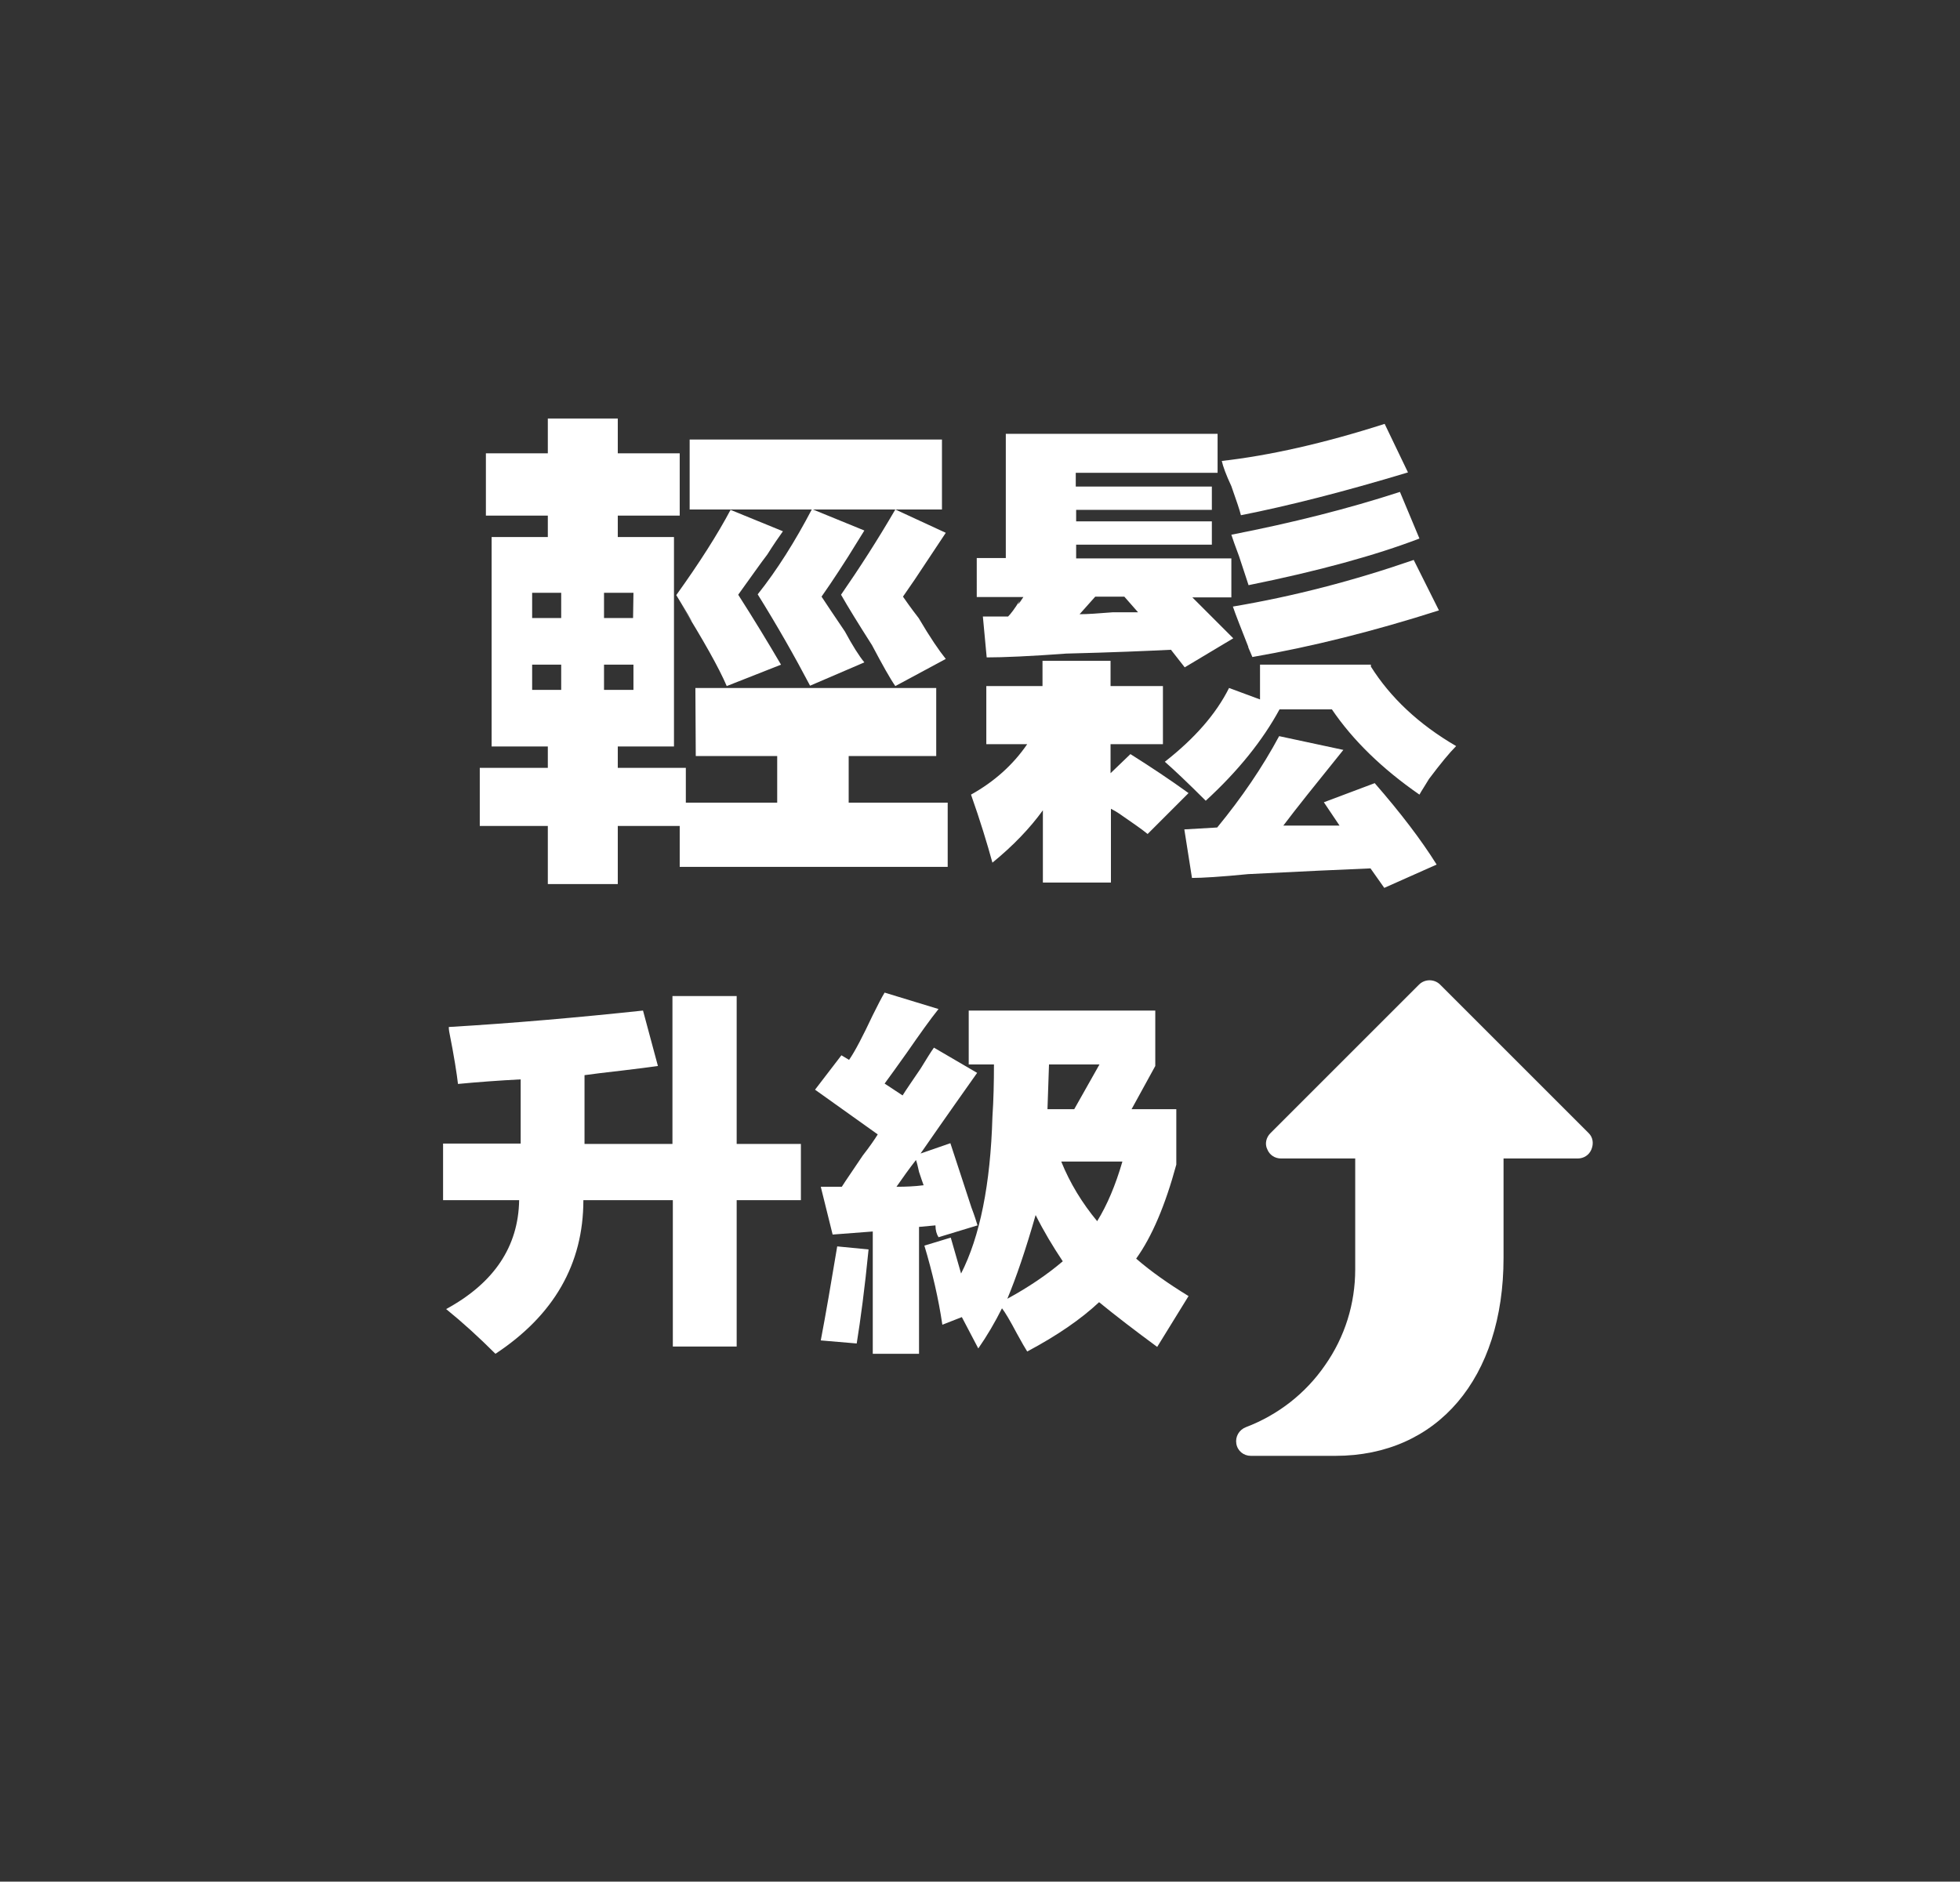 <?xml version="1.0" encoding="utf-8"?>
<!-- Generator: Adobe Illustrator 26.0.1, SVG Export Plug-In . SVG Version: 6.00 Build 0)  -->
<svg version="1.1" id="圖層_1" xmlns="http://www.w3.org/2000/svg" xmlns:xlink="http://www.w3.org/1999/xlink" x="0px" y="0px"
	 viewBox="0 0 512.7 492.3" style="enable-background:new 0 0 512.7 492.3;" xml:space="preserve">
<rect x="0" y="0" width="512.7" height="492.3" fill="#333333" stroke="none"/>
<style type="text/css">
	.st0{fill:#FFFFFF;}
</style>
<g id="圖層_2_00000020368841737024071060000010610817643661240726_">
	<g>
		<g>
			<g>
				<g>
					<g>
						<g>
							<path class="st0" d="M117.4,268.7c16.9-1,33.9-2.5,50.8-4.3l3.9,14.5c-2.1,0.3-5.2,0.7-9.4,1.2c-4.4,0.5-7.7,0.9-9.8,1.2v18
								h23v-38.7h16.8v38.7h16.8V314h-16.8v38.3H176V314h-23.4c0,16.7-7.7,30.1-23,40.2c-4.4-4.4-8.7-8.3-12.9-11.7
								c12.5-6.8,18.9-16.3,19.1-28.5h-19.9v-14.8h20.3v-16.8c-5.7,0.3-11.2,0.7-16.4,1.2c-0.3-2.6-1-7.2-2.3-13.7
								C117.4,269.4,117.4,269,117.4,268.7z"/>
						</g>
					</g>
					<g>
						<g>
							<path class="st0" d="M220.1,276.1l2,1.2c1.6-2.3,3.6-6.2,6.2-11.7c1.3-2.6,2.3-4.6,3.1-5.9l14.1,4.3
								c-2.1,2.6-4.8,6.4-8.2,11.3c-2.6,3.7-4.6,6.4-5.9,8.2l4.7,3.1c1-1.6,2.6-3.9,4.7-7c1.6-2.6,2.7-4.4,3.5-5.5l11.3,6.6
								c-2.6,3.7-7.6,10.7-14.8,21.1l7.8-2.7c1.3,3.9,3.1,9.5,5.5,16.8c0.8,2.1,1.3,3.7,1.6,4.7l-10.2,3.1c-0.5-0.8-0.8-1.8-0.8-3.1
								l-4.3,0.4v33.2h-12.1v-32l-10.5,0.8l-3.1-12.5h5.5c1-1.6,2.9-4.3,5.5-8.2c1.8-2.3,3.1-4.2,3.9-5.5l-16.4-11.7L220.1,276.1z
								 M227.2,326.9c-1,10.2-2.1,18.4-3.1,24.6l-9.4-0.8c1.3-6.8,2.7-15,4.3-24.6L227.2,326.9z M241.6,310.1
								c-0.3-0.8-0.7-2-1.2-3.5c-0.3-1.3-0.5-2.3-0.8-3.1c-1.8,2.3-3.5,4.7-5.1,7C236.9,310.5,239.3,310.4,241.6,310.1z
								 M248.7,323.8l2.7,9.4c4.9-9.6,7.7-23.3,8.2-41c0.3-4.4,0.4-9,0.4-13.7h-6.6v-14.1h48.8v14.5l-6.2,11.3h11.7v14.5
								c-2.9,10.7-6.4,18.9-10.5,24.6c3.9,3.4,8.5,6.6,13.7,9.8c-2.6,4.2-5.3,8.6-8.2,13.3c-5.7-4.2-10.8-8.1-15.2-11.7
								c-4.7,4.4-10.9,8.7-18.8,12.9c-0.5-0.8-1.4-2.3-2.7-4.7c-1.8-3.4-3.1-5.6-3.9-6.6c-1.8,3.6-3.9,7.2-6.2,10.5l-4.3-8.2l-5.1,2
								c-1-6.8-2.6-13.7-4.7-20.7L248.7,323.8z M270.9,317.9c-2.6,9.1-5.1,16.4-7.4,21.9c5.7-3.1,10.5-6.4,14.5-9.8
								C275.4,326.1,273,322.1,270.9,317.9z M274.4,278.5l-0.4,11.7h7l6.6-11.7H274.4z M277.6,303.9c2.3,5.7,5.5,10.9,9.4,15.6
								c2.6-4.2,4.8-9.4,6.6-15.6H277.6z"/>
						</g>
					</g>
				</g>
			</g>
		</g>
		<g>
			<g>
				<g>
					<g>
						<path class="st0" d="M415.6,296.5l-38.9-38.9c-1.5-1.5-4-1.5-5.5,0l-38.9,38.9c-1.1,1.1-1.5,2.8-0.8,4.2
							c0.6,1.5,2,2.4,3.6,2.4h19.4v29c0,9-2.7,17.7-7.9,25.1c-5.1,7.4-12.3,13-20.7,16.2c-1.8,0.7-2.8,2.5-2.5,4.3
							c0.3,1.9,1.9,3.2,3.8,3.2h22.1c26.7,0,44-20.3,44-51.8v-26h19.4c1.6,0,3-0.9,3.6-2.4S416.7,297.6,415.6,296.5z"/>
					</g>
				</g>
			</g>
		</g>
		<g>
			<g>
				<g>
					<g>
						<g>
							<path class="st0" d="M181.9,180h63v17.8H222V210h25.9v16.8h-70.1v-10.7h-16.2v15.2h-18.3v-15.2h-17.8v-15.2h17.8v-5.6h-14.7
								v-54.8h14.7v-5.6h-16.2v-16.3h16.2v-9.1h18.3v9.1h16.2v16.3h-16.2v5.6h14.7v54.8h-14.7v5.6h17.8v9.1h23.9v-12.2H182
								L181.9,180L181.9,180z M139.2,155.1v6.6h7.6v-6.6H139.2z M139.2,173.9v6.6h7.6v-6.6H139.2z M165.7,155.1H158v6.6h7.6
								L165.7,155.1L165.7,155.1z M165.7,180.5v-6.6H158v6.6H165.7z M193.1,155.6c4.1,6.4,7.8,12.5,11.2,18.3l-14.2,5.6
								c-2-4.7-6.1-12-12.2-21.8c4.4,7.1,4.1,6.4-1-2c6.1-8.5,10.8-15.9,14.2-22.3l13.7,5.6c-1,1.4-2.4,3.4-4.1,6.1
								C199,147.3,196.5,150.9,193.1,155.6z M180.4,115h66v18.3h-66V115z M214.9,156.1c1.3,2,3.4,5.1,6.1,9.1c2,3.7,3.7,6.4,5.1,8.1
								l-14.2,6.1c-4.1-7.8-8.6-15.7-13.7-23.9c5.1-6.4,9.8-13.9,14.2-22.3l13.7,5.6c-4.4,7.1-5.3,8.5-2.5,4.1
								C220.8,147.3,218,151.7,214.9,156.1z M236.2,156.1c0.7,1,2,2.9,4.1,5.6c3,5.1,5.4,8.6,7.1,10.7l-13.2,7.1
								c-1.4-2-3.4-5.6-6.1-10.7c-3.7-5.8-6.4-10.2-8.1-13.2c4.7-6.8,9.5-14.2,14.2-22.3l13.2,6.1c-2,3-4.7,7.1-8.1,12.2
								C237.9,153.6,236.9,155.1,236.2,156.1z"/>
						</g>
					</g>
					<g>
						<g>
							<path class="st0" d="M295.7,197.3c5.4,3.4,10.5,6.8,15.2,10.2l-10.7,10.7c-1.7-1.4-4.1-3-7.1-5.1c-1-0.7-1.9-1.2-2.5-1.5
								v19.3h-17.8V212c-3.4,4.7-7.8,9.3-13.2,13.7c-1.4-5.1-3.2-11-5.6-17.8c6.1-3.4,11-7.8,14.7-13.2H258v-15.2h14.7v-6.6h17.8
								v6.6h13.7v15.2h-13.7v7.6L295.7,197.3z M255.5,146h7.6v-32.5h55.4v10.2h-37.1v3.6H317v6.1h-35.5v3H317v6.1h-35.5v3.6h40.6
								v10.2h-10.2l10.7,10.7l-12.7,7.6l-3.6-4.6c-6.1,0.3-15.2,0.7-27.4,1c-9.5,0.7-16.4,1-20.8,1l-1-10.7h6.6c0.7-0.7,1.7-2,3-4.1
								c-0.7,1.4-0.3,1,1-1h-12.2L255.5,146L255.5,146z M297.7,160.2l-3.6-4.1h-7.6l-4.1,4.6c2,0,4.9-0.2,8.6-0.5
								C294.1,160.2,296.3,160.2,297.7,160.2z M329.7,173.9h28.9v0.5c5.1,8.1,12.5,15.1,22.3,20.8c-1.7,1.7-4.1,4.6-7.1,8.6
								c-1,1.7-1.9,3-2.5,4.1c-9.8-6.8-17.4-14.2-22.9-22.3h-13.7c-4.4,8.1-10.8,16.1-19.3,23.9c-4.7-4.7-8.3-8.1-10.7-10.2
								c7.8-6.1,13.4-12.5,16.8-19.3l8.1,3v-9.1H329.7z M359.6,204.9c6.8,7.8,12.2,14.9,16.2,21.3l-13.7,6.1l-3.6-5.1
								c-7.5,0.3-18.1,0.8-32,1.5c-7.1,0.7-12,1-14.7,1l-2-12.7l8.6-0.5c6.4-7.8,11.8-15.7,16.2-23.9l16.8,3.6
								c-7.1,8.8-12.4,15.4-15.7,19.8c1.3,0,3.7,0,7.1,0s5.9,0,7.6,0l-4.1-6.1L359.6,204.9z M362.2,110.9l6.1,12.7
								c-16.9,5.1-31.5,8.8-43.7,11.2c-0.3-1.3-1.2-3.9-2.5-7.6c-1.4-3-2.2-5.2-2.5-6.6C332,119.2,346.3,116,362.2,110.9z
								 M366.2,128.7l5.1,12.2c-11.5,4.4-26.4,8.5-44.7,12.2c-0.3-1-1.2-3.6-2.5-7.6c-1-2.7-1.7-4.6-2-5.6
								C338,136.8,352.7,133.1,366.2,128.7z M369.8,146.5l6.6,13.2c-16.9,5.4-33.2,9.5-48.8,12.2c-1-2.4-1.4-3.2-1-2.5
								c-2-5.1-3.4-8.6-4.1-10.7C338.5,156,354.2,151.9,369.8,146.5z"/>
						</g>
					</g>
				</g>
			</g>
		</g>
	</g>
</g>
</svg>

